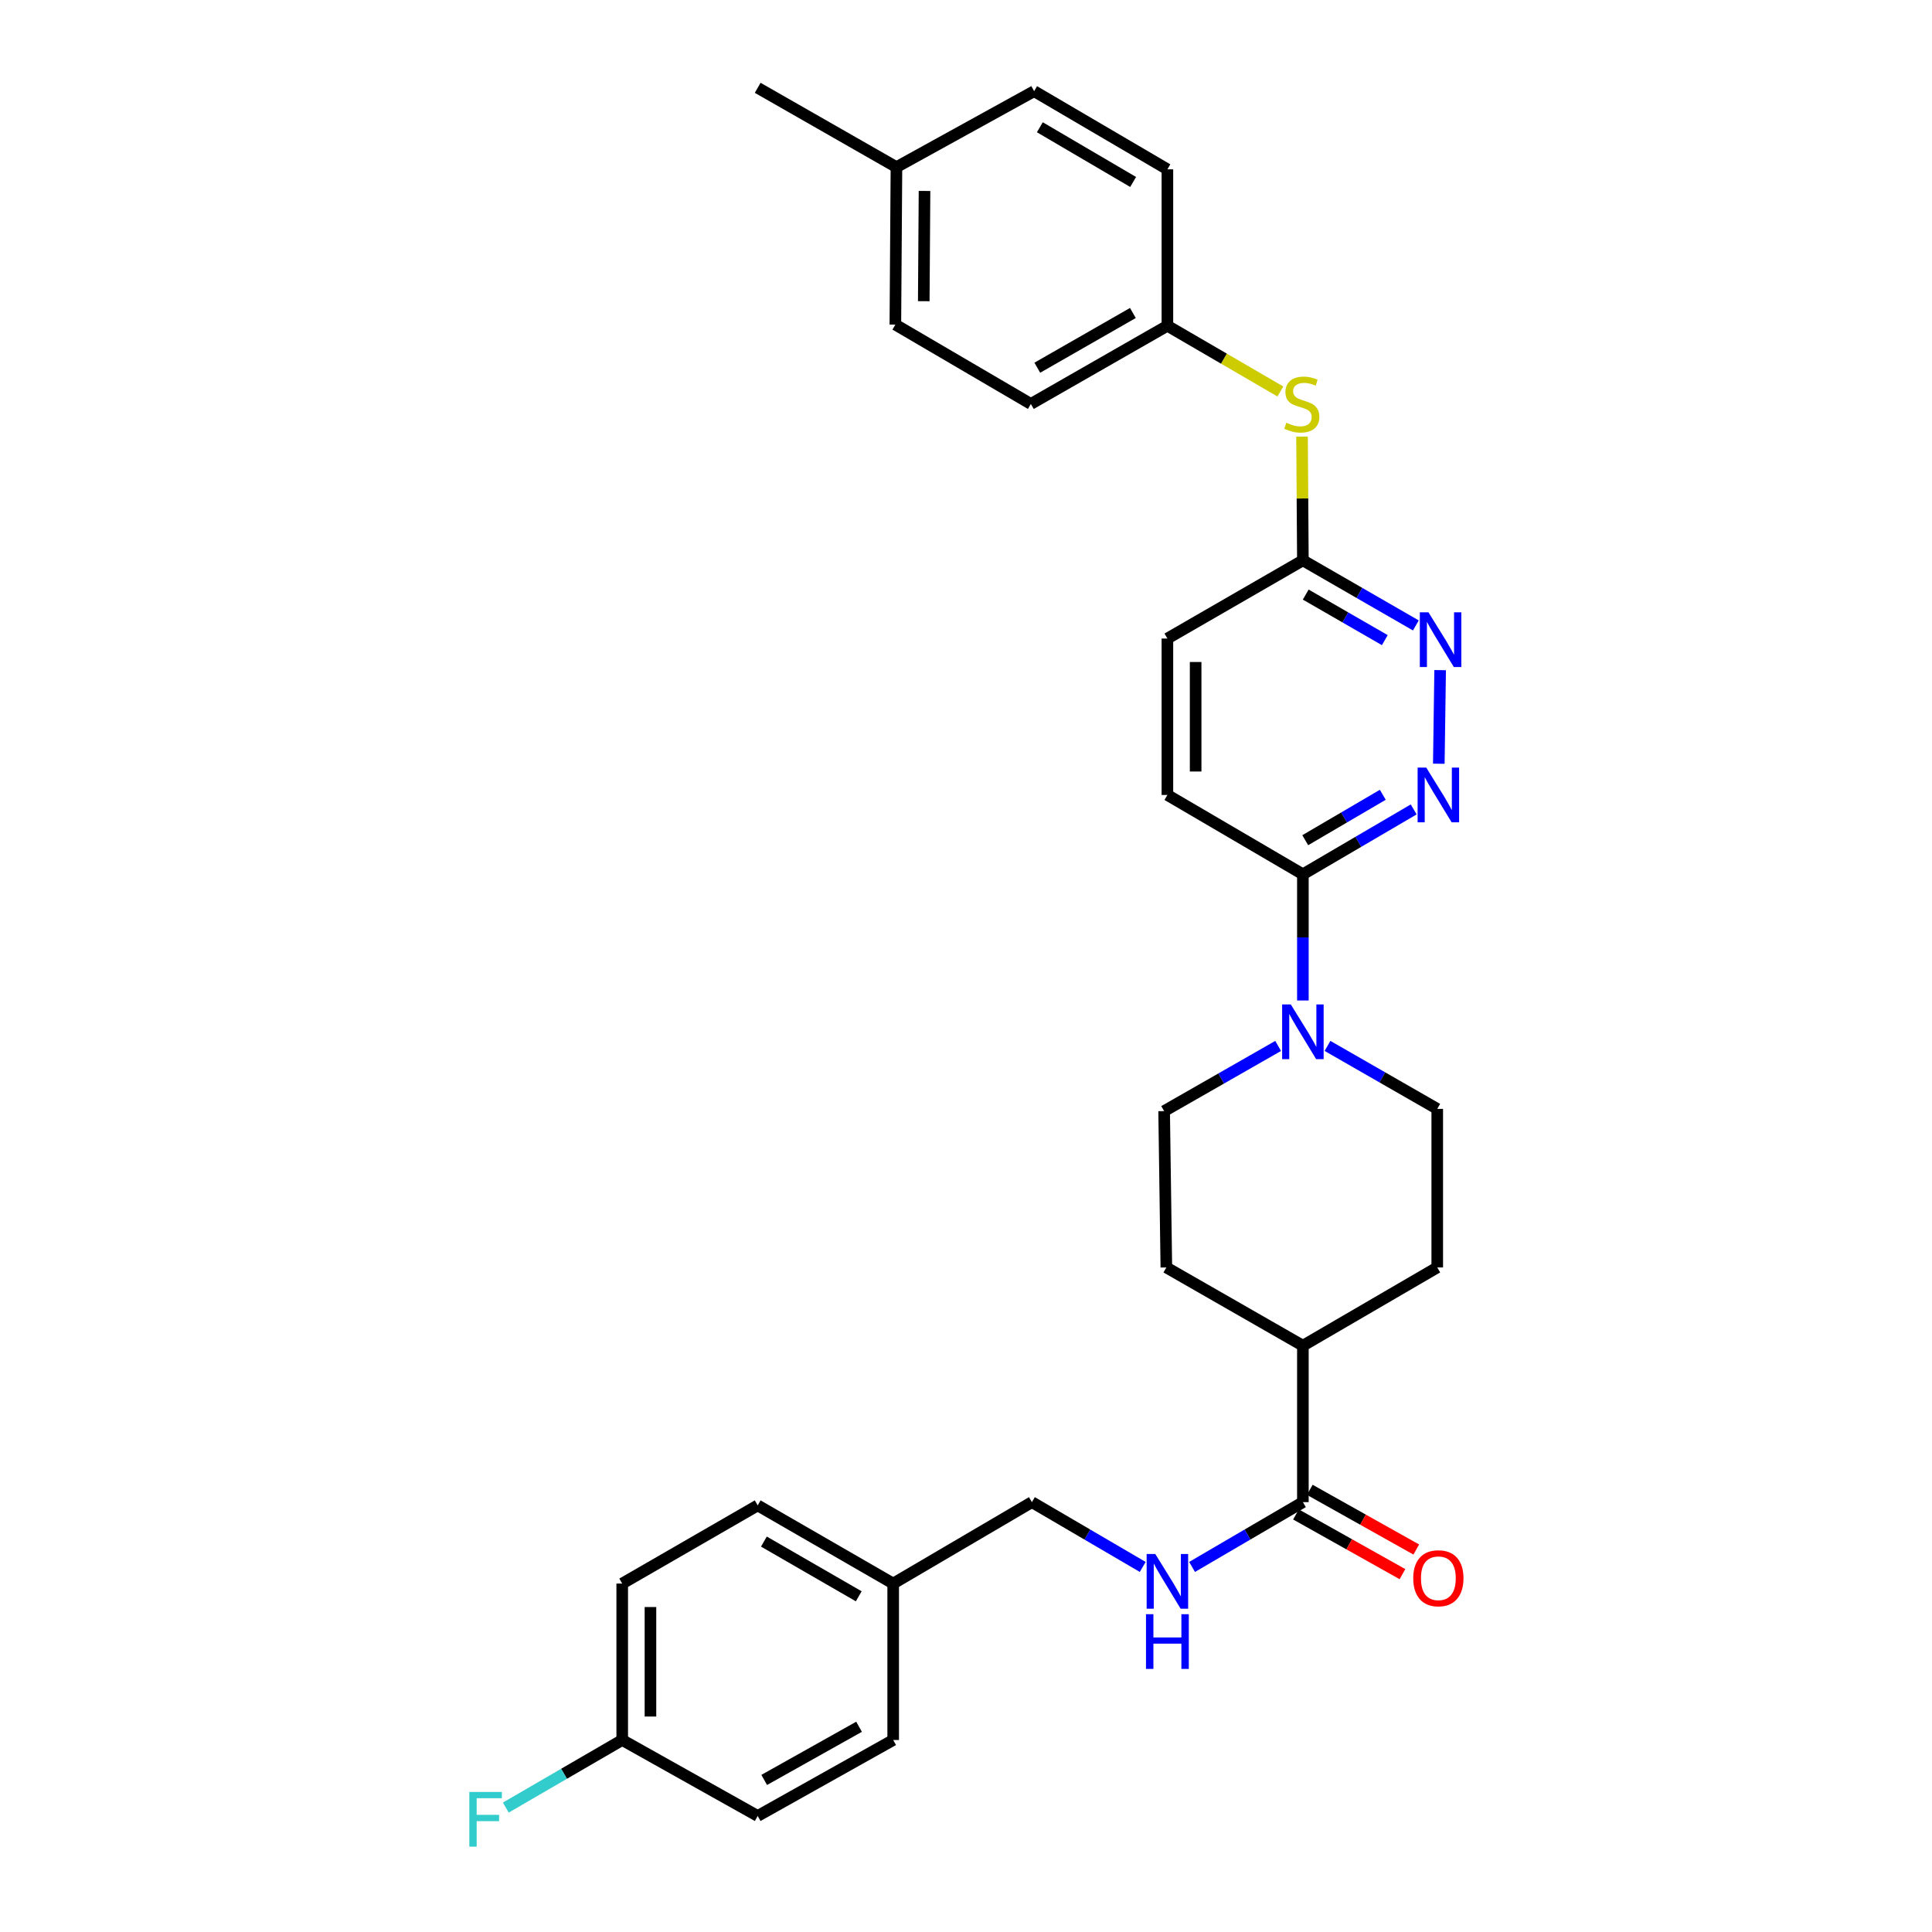 <?xml version='1.0' encoding='iso-8859-1'?>
<svg version='1.1' baseProfile='full'
              xmlns='http://www.w3.org/2000/svg'
                      xmlns:rdkit='http://www.rdkit.org/xml'
                      xmlns:xlink='http://www.w3.org/1999/xlink'
                  xml:space='preserve'
width='1000px' height='1000px' viewBox='0 0 1000 1000'>
<!-- END OF HEADER -->
<rect style='opacity:1.0;fill:#FFFFFF;stroke:none' width='1000' height='1000' x='0' y='0'> </rect>
<path class='bond-1' d='M 674.372,517.852 L 674.372,485.194' style='fill:none;fill-rule:evenodd;stroke:#0000FF;stroke-width:6px;stroke-linecap:butt;stroke-linejoin:miter;stroke-opacity:1' />
<path class='bond-1' d='M 674.372,485.194 L 674.372,452.536' style='fill:none;fill-rule:evenodd;stroke:#000000;stroke-width:6px;stroke-linecap:butt;stroke-linejoin:miter;stroke-opacity:1' />
<path class='bond-8' d='M 687.117,541.363 L 715.517,557.661' style='fill:none;fill-rule:evenodd;stroke:#0000FF;stroke-width:6px;stroke-linecap:butt;stroke-linejoin:miter;stroke-opacity:1' />
<path class='bond-8' d='M 715.517,557.661 L 743.917,573.958' style='fill:none;fill-rule:evenodd;stroke:#000000;stroke-width:6px;stroke-linecap:butt;stroke-linejoin:miter;stroke-opacity:1' />
<path class='bond-9' d='M 661.564,541.373 L 632.058,558.242' style='fill:none;fill-rule:evenodd;stroke:#0000FF;stroke-width:6px;stroke-linecap:butt;stroke-linejoin:miter;stroke-opacity:1' />
<path class='bond-9' d='M 632.058,558.242 L 602.553,575.111' style='fill:none;fill-rule:evenodd;stroke:#000000;stroke-width:6px;stroke-linecap:butt;stroke-linejoin:miter;stroke-opacity:1' />
<path class='bond-0' d='M 731.722,418.953 L 703.047,435.745' style='fill:none;fill-rule:evenodd;stroke:#0000FF;stroke-width:6px;stroke-linecap:butt;stroke-linejoin:miter;stroke-opacity:1' />
<path class='bond-0' d='M 703.047,435.745 L 674.372,452.536' style='fill:none;fill-rule:evenodd;stroke:#000000;stroke-width:6px;stroke-linecap:butt;stroke-linejoin:miter;stroke-opacity:1' />
<path class='bond-0' d='M 715.734,411.378 L 695.662,423.132' style='fill:none;fill-rule:evenodd;stroke:#0000FF;stroke-width:6px;stroke-linecap:butt;stroke-linejoin:miter;stroke-opacity:1' />
<path class='bond-0' d='M 695.662,423.132 L 675.589,434.886' style='fill:none;fill-rule:evenodd;stroke:#000000;stroke-width:6px;stroke-linecap:butt;stroke-linejoin:miter;stroke-opacity:1' />
<path class='bond-2' d='M 744.724,395.305 L 745.414,346.863' style='fill:none;fill-rule:evenodd;stroke:#0000FF;stroke-width:6px;stroke-linecap:butt;stroke-linejoin:miter;stroke-opacity:1' />
<path class='bond-11' d='M 674.372,452.536 L 604.242,411.475' style='fill:none;fill-rule:evenodd;stroke:#000000;stroke-width:6px;stroke-linecap:butt;stroke-linejoin:miter;stroke-opacity:1' />
<path class='bond-31' d='M 732.842,323.725 L 703.607,306.881' style='fill:none;fill-rule:evenodd;stroke:#0000FF;stroke-width:6px;stroke-linecap:butt;stroke-linejoin:miter;stroke-opacity:1' />
<path class='bond-31' d='M 703.607,306.881 L 674.372,290.036' style='fill:none;fill-rule:evenodd;stroke:#000000;stroke-width:6px;stroke-linecap:butt;stroke-linejoin:miter;stroke-opacity:1' />
<path class='bond-31' d='M 716.775,331.336 L 696.311,319.545' style='fill:none;fill-rule:evenodd;stroke:#0000FF;stroke-width:6px;stroke-linecap:butt;stroke-linejoin:miter;stroke-opacity:1' />
<path class='bond-31' d='M 696.311,319.545 L 675.846,307.754' style='fill:none;fill-rule:evenodd;stroke:#000000;stroke-width:6px;stroke-linecap:butt;stroke-linejoin:miter;stroke-opacity:1' />
<path class='bond-3' d='M 674.372,777.503 L 674.372,696.533' style='fill:none;fill-rule:evenodd;stroke:#000000;stroke-width:6px;stroke-linecap:butt;stroke-linejoin:miter;stroke-opacity:1' />
<path class='bond-4' d='M 674.372,777.503 L 645.693,794.275' style='fill:none;fill-rule:evenodd;stroke:#000000;stroke-width:6px;stroke-linecap:butt;stroke-linejoin:miter;stroke-opacity:1' />
<path class='bond-4' d='M 645.693,794.275 L 617.013,811.047' style='fill:none;fill-rule:evenodd;stroke:#0000FF;stroke-width:6px;stroke-linecap:butt;stroke-linejoin:miter;stroke-opacity:1' />
<path class='bond-10' d='M 670.798,783.877 L 698.354,799.327' style='fill:none;fill-rule:evenodd;stroke:#000000;stroke-width:6px;stroke-linecap:butt;stroke-linejoin:miter;stroke-opacity:1' />
<path class='bond-10' d='M 698.354,799.327 L 725.91,814.777' style='fill:none;fill-rule:evenodd;stroke:#FF0000;stroke-width:6px;stroke-linecap:butt;stroke-linejoin:miter;stroke-opacity:1' />
<path class='bond-10' d='M 677.946,771.129 L 705.502,786.579' style='fill:none;fill-rule:evenodd;stroke:#000000;stroke-width:6px;stroke-linecap:butt;stroke-linejoin:miter;stroke-opacity:1' />
<path class='bond-10' d='M 705.502,786.579 L 733.058,802.029' style='fill:none;fill-rule:evenodd;stroke:#FF0000;stroke-width:6px;stroke-linecap:butt;stroke-linejoin:miter;stroke-opacity:1' />
<path class='bond-15' d='M 591.471,811.047 L 562.792,794.275' style='fill:none;fill-rule:evenodd;stroke:#0000FF;stroke-width:6px;stroke-linecap:butt;stroke-linejoin:miter;stroke-opacity:1' />
<path class='bond-15' d='M 562.792,794.275 L 534.112,777.503' style='fill:none;fill-rule:evenodd;stroke:#000000;stroke-width:6px;stroke-linecap:butt;stroke-linejoin:miter;stroke-opacity:1' />
<path class='bond-5' d='M 674.372,290.036 L 604.242,330.505' style='fill:none;fill-rule:evenodd;stroke:#000000;stroke-width:6px;stroke-linecap:butt;stroke-linejoin:miter;stroke-opacity:1' />
<path class='bond-6' d='M 674.372,290.036 L 674.15,258.012' style='fill:none;fill-rule:evenodd;stroke:#000000;stroke-width:6px;stroke-linecap:butt;stroke-linejoin:miter;stroke-opacity:1' />
<path class='bond-6' d='M 674.15,258.012 L 673.929,225.987' style='fill:none;fill-rule:evenodd;stroke:#CCCC00;stroke-width:6px;stroke-linecap:butt;stroke-linejoin:miter;stroke-opacity:1' />
<path class='bond-14' d='M 662.72,202.631 L 633.481,185.622' style='fill:none;fill-rule:evenodd;stroke:#CCCC00;stroke-width:6px;stroke-linecap:butt;stroke-linejoin:miter;stroke-opacity:1' />
<path class='bond-14' d='M 633.481,185.622 L 604.242,168.614' style='fill:none;fill-rule:evenodd;stroke:#000000;stroke-width:6px;stroke-linecap:butt;stroke-linejoin:miter;stroke-opacity:1' />
<path class='bond-7' d='M 674.372,696.533 L 603.698,656.032' style='fill:none;fill-rule:evenodd;stroke:#000000;stroke-width:6px;stroke-linecap:butt;stroke-linejoin:miter;stroke-opacity:1' />
<path class='bond-30' d='M 674.372,696.533 L 743.917,656.032' style='fill:none;fill-rule:evenodd;stroke:#000000;stroke-width:6px;stroke-linecap:butt;stroke-linejoin:miter;stroke-opacity:1' />
<path class='bond-12' d='M 743.917,573.958 L 743.917,656.032' style='fill:none;fill-rule:evenodd;stroke:#000000;stroke-width:6px;stroke-linecap:butt;stroke-linejoin:miter;stroke-opacity:1' />
<path class='bond-13' d='M 602.553,575.111 L 603.698,656.032' style='fill:none;fill-rule:evenodd;stroke:#000000;stroke-width:6px;stroke-linecap:butt;stroke-linejoin:miter;stroke-opacity:1' />
<path class='bond-16' d='M 604.242,411.475 L 604.242,330.505' style='fill:none;fill-rule:evenodd;stroke:#000000;stroke-width:6px;stroke-linecap:butt;stroke-linejoin:miter;stroke-opacity:1' />
<path class='bond-16' d='M 618.858,399.329 L 618.858,342.65' style='fill:none;fill-rule:evenodd;stroke:#000000;stroke-width:6px;stroke-linecap:butt;stroke-linejoin:miter;stroke-opacity:1' />
<path class='bond-21' d='M 604.242,168.614 L 604.242,87.644' style='fill:none;fill-rule:evenodd;stroke:#000000;stroke-width:6px;stroke-linecap:butt;stroke-linejoin:miter;stroke-opacity:1' />
<path class='bond-22' d='M 604.242,168.614 L 533.568,209.083' style='fill:none;fill-rule:evenodd;stroke:#000000;stroke-width:6px;stroke-linecap:butt;stroke-linejoin:miter;stroke-opacity:1' />
<path class='bond-22' d='M 586.378,162.001 L 536.907,190.329' style='fill:none;fill-rule:evenodd;stroke:#000000;stroke-width:6px;stroke-linecap:butt;stroke-linejoin:miter;stroke-opacity:1' />
<path class='bond-18' d='M 534.112,777.503 L 462.31,819.652' style='fill:none;fill-rule:evenodd;stroke:#000000;stroke-width:6px;stroke-linecap:butt;stroke-linejoin:miter;stroke-opacity:1' />
<path class='bond-17' d='M 322.058,900.622 L 322.058,819.652' style='fill:none;fill-rule:evenodd;stroke:#000000;stroke-width:6px;stroke-linecap:butt;stroke-linejoin:miter;stroke-opacity:1' />
<path class='bond-17' d='M 336.673,888.477 L 336.673,831.798' style='fill:none;fill-rule:evenodd;stroke:#000000;stroke-width:6px;stroke-linecap:butt;stroke-linejoin:miter;stroke-opacity:1' />
<path class='bond-19' d='M 322.058,900.622 L 291.933,918.111' style='fill:none;fill-rule:evenodd;stroke:#000000;stroke-width:6px;stroke-linecap:butt;stroke-linejoin:miter;stroke-opacity:1' />
<path class='bond-19' d='M 291.933,918.111 L 261.808,935.6' style='fill:none;fill-rule:evenodd;stroke:#33CCCC;stroke-width:6px;stroke-linecap:butt;stroke-linejoin:miter;stroke-opacity:1' />
<path class='bond-33' d='M 322.058,900.622 L 392.18,939.938' style='fill:none;fill-rule:evenodd;stroke:#000000;stroke-width:6px;stroke-linecap:butt;stroke-linejoin:miter;stroke-opacity:1' />
<path class='bond-25' d='M 462.31,819.652 L 462.31,900.622' style='fill:none;fill-rule:evenodd;stroke:#000000;stroke-width:6px;stroke-linecap:butt;stroke-linejoin:miter;stroke-opacity:1' />
<path class='bond-26' d='M 462.31,819.652 L 392.18,779.192' style='fill:none;fill-rule:evenodd;stroke:#000000;stroke-width:6px;stroke-linecap:butt;stroke-linejoin:miter;stroke-opacity:1' />
<path class='bond-26' d='M 444.486,826.243 L 395.395,797.921' style='fill:none;fill-rule:evenodd;stroke:#000000;stroke-width:6px;stroke-linecap:butt;stroke-linejoin:miter;stroke-opacity:1' />
<path class='bond-20' d='M 463.999,86.508 L 463.438,168.022' style='fill:none;fill-rule:evenodd;stroke:#000000;stroke-width:6px;stroke-linecap:butt;stroke-linejoin:miter;stroke-opacity:1' />
<path class='bond-20' d='M 478.53,98.835 L 478.137,155.895' style='fill:none;fill-rule:evenodd;stroke:#000000;stroke-width:6px;stroke-linecap:butt;stroke-linejoin:miter;stroke-opacity:1' />
<path class='bond-29' d='M 463.999,86.508 L 392.18,45.455' style='fill:none;fill-rule:evenodd;stroke:#000000;stroke-width:6px;stroke-linecap:butt;stroke-linejoin:miter;stroke-opacity:1' />
<path class='bond-32' d='M 463.999,86.508 L 535.265,47.192' style='fill:none;fill-rule:evenodd;stroke:#000000;stroke-width:6px;stroke-linecap:butt;stroke-linejoin:miter;stroke-opacity:1' />
<path class='bond-28' d='M 604.242,87.644 L 535.265,47.192' style='fill:none;fill-rule:evenodd;stroke:#000000;stroke-width:6px;stroke-linecap:butt;stroke-linejoin:miter;stroke-opacity:1' />
<path class='bond-28' d='M 586.502,94.184 L 538.218,65.867' style='fill:none;fill-rule:evenodd;stroke:#000000;stroke-width:6px;stroke-linecap:butt;stroke-linejoin:miter;stroke-opacity:1' />
<path class='bond-27' d='M 533.568,209.083 L 463.438,168.022' style='fill:none;fill-rule:evenodd;stroke:#000000;stroke-width:6px;stroke-linecap:butt;stroke-linejoin:miter;stroke-opacity:1' />
<path class='bond-23' d='M 392.18,939.938 L 462.31,900.622' style='fill:none;fill-rule:evenodd;stroke:#000000;stroke-width:6px;stroke-linecap:butt;stroke-linejoin:miter;stroke-opacity:1' />
<path class='bond-23' d='M 395.552,921.292 L 444.643,893.771' style='fill:none;fill-rule:evenodd;stroke:#000000;stroke-width:6px;stroke-linecap:butt;stroke-linejoin:miter;stroke-opacity:1' />
<path class='bond-24' d='M 322.058,819.652 L 392.18,779.192' style='fill:none;fill-rule:evenodd;stroke:#000000;stroke-width:6px;stroke-linecap:butt;stroke-linejoin:miter;stroke-opacity:1' />
<path  class='atom-0' d='M 668.112 519.89
L 677.392 534.89
Q 678.312 536.37, 679.792 539.05
Q 681.272 541.73, 681.352 541.89
L 681.352 519.89
L 685.112 519.89
L 685.112 548.21
L 681.232 548.21
L 671.272 531.81
Q 670.112 529.89, 668.872 527.69
Q 667.672 525.49, 667.312 524.81
L 667.312 548.21
L 663.632 548.21
L 663.632 519.89
L 668.112 519.89
' fill='#0000FF'/>
<path  class='atom-1' d='M 738.234 397.315
L 747.514 412.315
Q 748.434 413.795, 749.914 416.475
Q 751.394 419.155, 751.474 419.315
L 751.474 397.315
L 755.234 397.315
L 755.234 425.635
L 751.354 425.635
L 741.394 409.235
Q 740.234 407.315, 738.994 405.115
Q 737.794 402.915, 737.434 402.235
L 737.434 425.635
L 733.754 425.635
L 733.754 397.315
L 738.234 397.315
' fill='#0000FF'/>
<path  class='atom-3' d='M 739.379 316.938
L 748.659 331.938
Q 749.579 333.418, 751.059 336.098
Q 752.539 338.778, 752.619 338.938
L 752.619 316.938
L 756.379 316.938
L 756.379 345.258
L 752.499 345.258
L 742.539 328.858
Q 741.379 326.938, 740.139 324.738
Q 738.939 322.538, 738.579 321.858
L 738.579 345.258
L 734.899 345.258
L 734.899 316.938
L 739.379 316.938
' fill='#0000FF'/>
<path  class='atom-5' d='M 597.982 804.356
L 607.262 819.356
Q 608.182 820.836, 609.662 823.516
Q 611.142 826.196, 611.222 826.356
L 611.222 804.356
L 614.982 804.356
L 614.982 832.676
L 611.102 832.676
L 601.142 816.276
Q 599.982 814.356, 598.742 812.156
Q 597.542 809.956, 597.182 809.276
L 597.182 832.676
L 593.502 832.676
L 593.502 804.356
L 597.982 804.356
' fill='#0000FF'/>
<path  class='atom-5' d='M 593.162 835.508
L 597.002 835.508
L 597.002 847.548
L 611.482 847.548
L 611.482 835.508
L 615.322 835.508
L 615.322 863.828
L 611.482 863.828
L 611.482 850.748
L 597.002 850.748
L 597.002 863.828
L 593.162 863.828
L 593.162 835.508
' fill='#0000FF'/>
<path  class='atom-7' d='M 665.812 218.803
Q 666.132 218.923, 667.452 219.483
Q 668.772 220.043, 670.212 220.403
Q 671.692 220.723, 673.132 220.723
Q 675.812 220.723, 677.372 219.443
Q 678.932 218.123, 678.932 215.843
Q 678.932 214.283, 678.132 213.323
Q 677.372 212.363, 676.172 211.843
Q 674.972 211.323, 672.972 210.723
Q 670.452 209.963, 668.932 209.243
Q 667.452 208.523, 666.372 207.003
Q 665.332 205.483, 665.332 202.923
Q 665.332 199.363, 667.732 197.163
Q 670.172 194.963, 674.972 194.963
Q 678.252 194.963, 681.972 196.523
L 681.052 199.603
Q 677.652 198.203, 675.092 198.203
Q 672.332 198.203, 670.812 199.363
Q 669.292 200.483, 669.332 202.443
Q 669.332 203.963, 670.092 204.883
Q 670.892 205.803, 672.012 206.323
Q 673.172 206.843, 675.092 207.443
Q 677.652 208.243, 679.172 209.043
Q 680.692 209.843, 681.772 211.483
Q 682.892 213.083, 682.892 215.843
Q 682.892 219.763, 680.252 221.883
Q 677.652 223.963, 673.292 223.963
Q 670.772 223.963, 668.852 223.403
Q 666.972 222.883, 664.732 221.963
L 665.812 218.803
' fill='#CCCC00'/>
<path  class='atom-11' d='M 731.494 816.899
Q 731.494 810.099, 734.854 806.299
Q 738.214 802.499, 744.494 802.499
Q 750.774 802.499, 754.134 806.299
Q 757.494 810.099, 757.494 816.899
Q 757.494 823.779, 754.094 827.699
Q 750.694 831.579, 744.494 831.579
Q 738.254 831.579, 734.854 827.699
Q 731.494 823.819, 731.494 816.899
M 744.494 828.379
Q 748.814 828.379, 751.134 825.499
Q 753.494 822.579, 753.494 816.899
Q 753.494 811.339, 751.134 808.539
Q 748.814 805.699, 744.494 805.699
Q 740.174 805.699, 737.814 808.499
Q 735.494 811.299, 735.494 816.899
Q 735.494 822.619, 737.814 825.499
Q 740.174 828.379, 744.494 828.379
' fill='#FF0000'/>
<path  class='atom-20' d='M 242.923 927.515
L 259.763 927.515
L 259.763 930.755
L 246.723 930.755
L 246.723 939.355
L 258.323 939.355
L 258.323 942.635
L 246.723 942.635
L 246.723 955.835
L 242.923 955.835
L 242.923 927.515
' fill='#33CCCC'/>
</svg>
